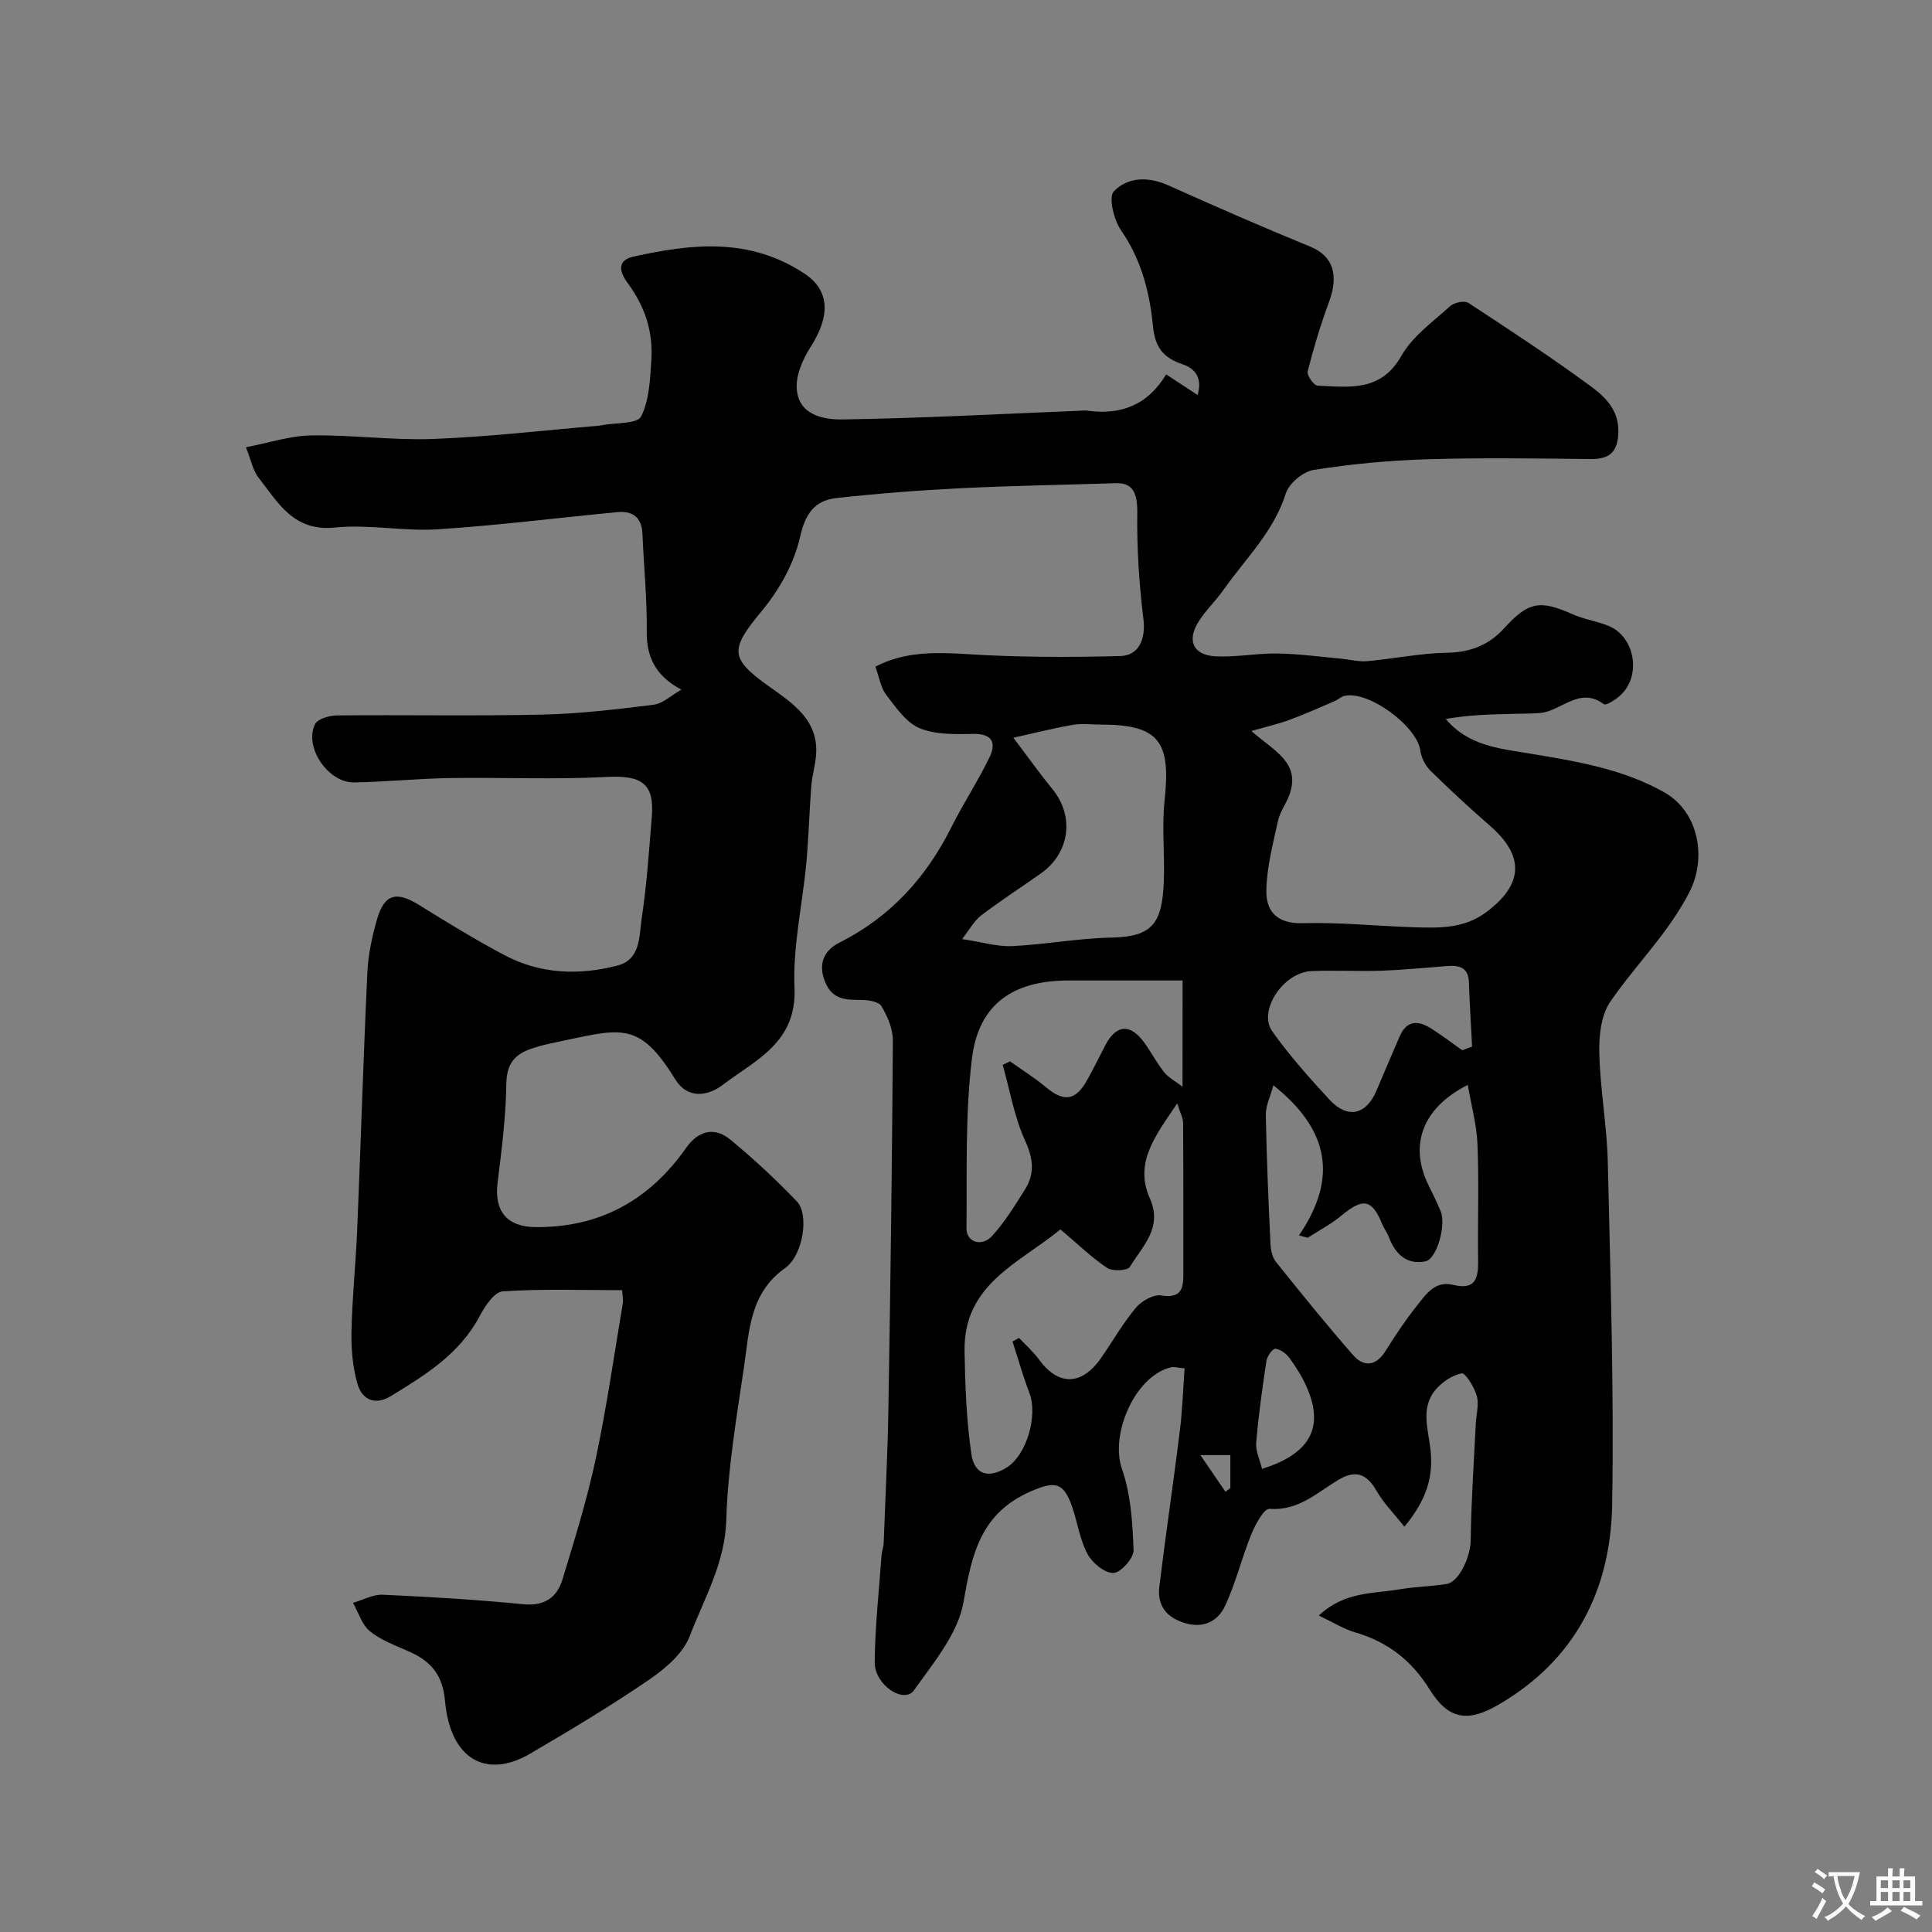 <svg enable-background="new 0 0 400 400" viewBox="0 0 400 400" xmlns="http://www.w3.org/2000/svg"><rect x="0" y="0" width="400" height="400" fill="#808080" stroke="none"/><path d="m141.07 142.78c-5.1-2.71-7.23-6.49-7.17-12 .08-6.75-.6-13.51-.89-20.27-.15-3.4-2.03-4.78-5.18-4.48-12.42 1.18-24.8 2.76-37.24 3.56-7.04.45-14.24-1.09-21.22-.37-8.62.89-11.81-5.19-15.88-10.38-1.14-1.46-1.49-3.54-2.57-6.24 4.68-.89 9.09-2.38 13.52-2.45 8.42-.14 16.88 1.05 25.29.73 11.33-.43 22.62-1.76 33.92-2.71.33-.03.66-.08.98-.14 2.81-.54 7.31-.23 8.09-1.79 1.74-3.44 1.88-7.81 2.14-11.83.18-2.73-.16-5.65-.97-8.25-.84-2.68-2.26-5.29-3.94-7.56-1.91-2.59-2.03-4.75 1.19-5.47 12.11-2.68 24-4.01 35.39 3.5 5.47 3.6 5.26 9.01 1.29 15.21-1.59 2.49-3.03 5.75-2.87 8.56.32 5.54 5.54 6.5 9.53 6.44 16.37-.25 32.74-1.14 49.1-1.8.5-.02 1.01-.09 1.5-.02 6.82.94 12.44-1 16.36-7.51 2.33 1.53 4.29 2.81 6.51 4.27.95-3.26-.19-5.37-3.16-6.38-3.9-1.33-5.64-3.36-6.09-7.98-.67-6.86-2.4-13.69-6.58-19.7-1.5-2.16-2.66-6.88-1.52-8.09 2.85-3 7.13-3.12 11.3-1.25 9.74 4.37 19.53 8.65 29.41 12.7 4.58 1.88 5.96 5.71 3.86 11.4-1.74 4.72-3.2 9.56-4.44 14.43-.2.8 1.3 2.91 2.08 2.94 6.51.27 13.07 1.35 17.32-6.16 2.29-4.05 6.53-7.06 10.1-10.3.83-.75 2.96-1.21 3.76-.69 8.46 5.52 16.91 11.09 25.06 17.05 3.09 2.26 6.13 4.97 6.01 9.7-.1 4.06-1.71 5.63-5.72 5.59-11.33-.12-22.67-.3-33.99.05-7.81.24-15.65.98-23.36 2.2-2.19.34-5.11 2.78-5.77 4.86-2.51 7.94-8.36 13.52-12.93 20-1.6 2.28-3.69 4.23-5.16 6.58-2.46 3.93-1.06 6.93 3.57 7.16 4.25.21 8.55-.66 12.83-.59 4.4.07 8.79.68 13.18 1.08 1.79.16 3.6.66 5.35.51 5.53-.5 11.03-1.65 16.56-1.75 4.84-.08 8.64-1.6 11.81-5.08 4.94-5.42 7.34-5.95 14.15-2.89 2.35 1.05 5 1.42 7.4 2.39 5.58 2.24 6.94 10.46 2.41 14.48-.95.84-2.87 2.08-3.32 1.75-5.11-3.76-8.82 1.47-13.23 1.83-1.79.14-3.59.13-5.39.17-4.69.11-9.38.21-14.12 1.07 4.65 5.52 10.97 6.08 16.94 7.08 9.79 1.63 19.62 3.17 28.33 8.12 7.09 4.03 8.8 13.5 5.21 20.57-4.33 8.52-11.16 15.09-16.44 22.8-1.91 2.8-2.35 7.09-2.25 10.67.19 7.55 1.59 15.06 1.76 22.61.54 23.59 1.3 47.2.9 70.79-.3 17.7-7.66 32.26-23.64 41.5-6.31 3.65-10.29 3-14.17-3.25-3.7-5.95-8.67-9.83-15.38-11.78-2.39-.69-4.58-2.09-7.54-3.49 5.3-4.99 11.23-4.5 16.67-5.42 3.22-.55 6.53-.59 9.76-1.11 2.67-.43 4.97-5.74 5.01-9 .1-8.03.66-16.06 1.05-24.09.09-1.97.71-4.07.21-5.87s-2.38-4.8-3.13-4.65c-2.01.4-4.16 1.87-5.51 3.52-3 3.68-1.41 8.16-.95 12.19.68 5.9-.96 10.68-5.4 16.04-2.21-2.79-4.33-4.92-5.77-7.44-2.05-3.58-4.37-4.38-7.94-2.23-4.41 2.65-8.26 6.41-14.21 5.97-1.15-.09-2.95 3.26-3.78 5.3-2 4.9-3.22 10.14-5.48 14.9-1.42 2.99-4.33 4.6-8.15 3.48-3.94-1.16-5.88-3.64-5.4-7.6 1.31-10.72 2.9-21.4 4.23-32.11.53-4.23.67-8.51 1-13.05-1.32-.12-2.14-.39-2.85-.22-7.46 1.82-12.62 13.86-10.12 21.04 1.84 5.27 2.2 11.16 2.4 16.81.06 1.64-2.66 4.69-4.16 4.73-1.8.05-4.36-2.06-5.36-3.91-1.58-2.94-2.07-6.45-3.16-9.68-1.81-5.36-3.69-5.45-8.64-3.29-10.26 4.49-12.16 12.82-13.86 22.79-1.11 6.55-6.2 12.65-10.3 18.39-2.05 2.87-8.15-1.1-8.11-5.82.06-7.4.89-14.8 1.42-22.19.06-.81.4-1.6.43-2.41.36-9.43.84-18.86.99-28.3.42-25.26.76-50.53.92-75.79.02-2.42-1.11-5.05-2.39-7.17-.59-.97-2.84-1.27-4.35-1.27-3.09-.01-5.75-.09-7.23-3.58-1.62-3.82-.31-6.66 2.87-8.26 10.56-5.31 17.98-13.46 23.21-23.91 2.46-4.92 5.51-9.54 7.9-14.49 1.38-2.85.71-4.89-3.3-4.83-3.76.06-7.86.19-11.18-1.19-2.79-1.16-4.91-4.3-6.9-6.89-1.14-1.48-1.43-3.6-2.25-5.84 5.86-3.08 12.15-3.03 18.8-2.61 10.6.68 21.27.68 31.89.41 4.05-.1 5.27-3.81 4.81-7.58-.89-7.29-1.38-14.68-1.28-22.01.06-4.06-.84-6.31-4.42-6.2-10.76.35-21.52.51-32.27 1.05-8.53.42-17.06 1.09-25.55 2.02-4.52.5-6.48 3.15-7.58 8.08-1.22 5.44-4.29 10.93-7.9 15.28-6.63 7.99-6.76 9.79 1.53 15.68 4.93 3.51 10.29 6.97 9.68 14.29-.18 2.11-.82 4.18-.98 6.29-.41 5.28-.54 10.59-1.02 15.87-.8 8.65-2.83 17.33-2.46 25.92.5 11.36-8.08 14.94-14.87 20.1-3.04 2.31-7.25 3.03-9.85-1.2-7.72-12.55-11.48-10.33-25.48-7.45-1.43.29-2.86.68-4.25 1.14-3.47 1.16-5.15 3.15-5.21 7.27-.09 6.87-.98 13.74-1.82 20.57-.71 5.78 1.95 9.05 7.81 9.11 13.36.13 23.63-5.58 31.23-16.39 2.49-3.54 5.8-4.47 9.12-1.75 4.85 3.98 9.46 8.29 13.81 12.81 2.58 2.67 1.33 11.16-2.44 13.82-7.32 5.17-7.41 13.02-8.5 20.45-1.55 10.52-3.36 21.09-3.67 31.69-.26 8.97-4.6 16.27-7.58 24.08-1.38 3.6-5.1 6.74-8.47 9.04-7.93 5.42-16.19 10.37-24.49 15.23-9.29 5.45-16.65 1.06-17.7-10.93-.46-5.22-2.84-8.11-7.24-10.09-2.83-1.28-5.89-2.35-8.26-4.25-1.69-1.34-2.4-3.9-3.55-5.92 2.07-.59 4.16-1.77 6.19-1.68 9.71.44 19.42 1.02 29.08 1.97 4.42.43 6.98-1.42 8.12-5.18 2.5-8.23 5.07-16.47 6.86-24.87 2.27-10.67 3.8-21.5 5.62-32.27.11-.64-.06-1.32-.14-2.7-8.23 0-16.5-.3-24.72.24-1.73.11-3.71 3.08-4.79 5.14-4.12 7.82-11.23 12.18-18.37 16.54-3.3 2.02-6.01.74-6.94-2.58-.97-3.45-1.3-7.2-1.22-10.8.15-7.09.9-14.17 1.19-21.26.74-17.69 1.27-35.38 2.1-53.07.17-3.7.98-7.45 2.01-11.03 1.51-5.21 3.99-5.84 8.63-2.97 5.83 3.6 11.67 7.21 17.72 10.41 7.42 3.94 15.44 4.24 23.42 2.17 4.83-1.25 4.47-6.13 5.02-9.78 1.05-6.97 1.52-14.03 2.09-21.07.56-6.89-2.17-8.58-9.35-8.2-10.8.57-21.66.06-32.49.23-6.6.1-13.2.79-19.8.9-5.41.09-10.44-7.38-8.07-12.08.56-1.11 3-1.77 4.58-1.79 14.16-.14 28.33.15 42.49-.17 7.7-.17 15.41-1.09 23.07-2.05 1.92-.28 3.65-1.97 5.69-3.12zm118.01 8.57c4.86 4.23 10.28 6.62 7.86 13.25-.67 1.83-1.94 3.49-2.35 5.36-1.04 4.74-2.3 9.54-2.41 14.34-.1 4.39 2.24 6.99 7.54 6.84 7.6-.22 15.23.59 22.85.83 5.26.17 10.47.36 15.12-3.1 7.7-5.73 8.02-11.61.82-17.88-4.24-3.69-8.37-7.51-12.37-11.45-1.06-1.04-1.87-2.69-2.08-4.17-.71-5.02-10.62-12.38-15.64-11.31-.75.16-1.38.8-2.12 1.11-3.09 1.32-6.15 2.7-9.3 3.86-2.28.85-4.69 1.39-7.92 2.32zm4.56 73.35c-.63 2.35-1.6 4.25-1.57 6.12.16 8.92.55 17.84.97 26.75.06 1.25.37 2.74 1.12 3.67 5.22 6.52 10.47 13.03 15.98 19.31 2.24 2.56 4.75 2.3 6.73-.86 1.99-3.17 4.06-6.31 6.39-9.23 1.91-2.38 3.77-5.39 7.63-4.44 4.58 1.13 5.19-1.37 5.14-5.03-.11-8.02.19-16.04-.13-24.05-.16-4.03-1.28-8.03-2.01-12.32-9.48 4.78-12.19 12.53-8.12 20.79.87 1.76 1.73 3.52 2.49 5.32 1.19 2.79-.73 9.95-3.17 10.43-3.82.75-6.24-1.52-7.55-5.06-.34-.91-.97-1.72-1.35-2.62-2.16-5.24-3.96-5.54-8.48-1.79-2.13 1.76-4.63 3.07-6.97 4.58-.6-.17-1.2-.33-1.8-.5 8.04-11.78 6.35-21.8-5.3-31.07zm-44.08 29.83c-8.47 6.97-20.09 11.3-19.86 25.18.12 7.14.38 14.33 1.42 21.37.64 4.34 3.64 5.06 7.34 2.73 4.08-2.56 6.45-10.7 4.68-15.37-1.33-3.51-2.35-7.13-3.51-10.7.45-.24.9-.49 1.35-.73 1.39 1.47 2.94 2.82 4.12 4.45 4.03 5.52 8.85 5.46 12.86-.3 2.41-3.47 4.52-7.19 7.22-10.42 1.17-1.4 3.64-2.79 5.26-2.53 3.89.62 4.57-1.18 4.56-4.25-.01-10.49.02-20.97-.05-31.46-.01-1.06-.61-2.12-1.21-4.06-4.49 6.65-8.98 12.24-5.67 19.69 2.71 6.09-1.56 9.89-4.15 14.17-.48.79-3.6.95-4.7.21-3.25-2.18-6.09-4.95-9.66-7.98zm-9.76-101.79c3.37 4.44 5.62 7.62 8.09 10.63 4.6 5.6 3.63 13.21-2.38 17.46-4.12 2.91-8.36 5.64-12.37 8.7-1.48 1.13-2.43 2.97-3.95 4.9 4.24.63 7.33 1.6 10.36 1.45 6.86-.33 13.68-1.62 20.54-1.76 8.52-.18 10.49-2.94 10.86-11.48.24-5.64-.44-11.36.17-16.95 1.34-12.39-1.26-15.68-13.46-15.68-1.83 0-3.7-.25-5.48.05-3.74.64-7.44 1.59-12.38 2.68zm35.04 50.26c-8.16 0-15.92-.01-23.67 0-11.4.01-18.55 4.88-19.93 16.08-1.43 11.61-1.02 23.47-1.14 35.22-.03 2.92 3.18 3.94 5.34 1.56 2.6-2.88 4.68-6.26 6.76-9.57 2.06-3.28 1.76-6.36.05-10.09-2.25-4.92-3.16-10.46-4.65-15.73.51-.24 1.02-.49 1.52-.73 2.5 1.78 5.11 3.42 7.46 5.38 3.74 3.12 6.18 2.76 8.57-1.63 1.26-2.3 2.45-4.64 3.64-6.98 2.25-4.43 5.26-4.67 8.17-.58 1.42 1.99 2.57 4.18 4.09 6.09.86 1.08 2.21 1.77 3.78 2.97.01-7.43.01-13.91.01-21.99zm57.91 14.44c.68-.25 1.35-.51 2.03-.76-.23-4.44-.5-8.89-.66-13.33-.1-2.97-1.89-3.53-4.35-3.35-4.59.35-9.17.81-13.76.97-4.81.17-9.65-.12-14.46.08-5.84.24-11.17 8.22-8.14 12.48 3.56 5.01 7.68 9.64 11.86 14.16 3.73 4.03 7.6 3.13 9.71-1.88 1.57-3.74 3.19-7.47 4.79-11.2 1.55-3.61 4.04-3.31 6.76-1.53 2.11 1.37 4.14 2.89 6.22 4.36zm-41.46 86.67c11.46-3.56 12.37-9.95 9.18-17.09-.93-2.07-2.16-4.03-3.5-5.86-.67-.91-1.87-1.8-2.91-1.92-.54-.06-1.7 1.52-1.85 2.47-.86 5.65-1.65 11.31-2.13 17-.14 1.75.78 3.58 1.21 5.4zm-12.76-2.85c2.17 3.18 3.68 5.39 5.19 7.6.34-.26.67-.52 1.01-.77 0-2.25 0-4.5 0-6.83-1.68 0-3.09 0-6.2 0z" fill="#000001"/><g fill="#fafbfa"><path d="m377.9 391.2c-.2.3-.4.5-.6.8-.7-.6-1.4-1-2.2-1.5.2-.3.4-.5.5-.8.6.4 1.4.8 2.3 1.5zm-1.8 6.1c-.2-.2-.5-.4-.9-.6.4-.6.8-1.2 1.2-1.9s.7-1.3.9-1.9c.3.3.5.5.8.7-.7 1.3-1.4 2.6-2 3.7zm2.2-9c-.3.3-.5.5-.6.8-.6-.6-1.3-1.1-2-1.5.3-.3.5-.5.6-.7.6.5 1.3.9 2 1.4zm.3.2v-.9h2 4.5c-.3 1.3-.6 2.5-1 3.6s-.9 2.1-1.4 3c.4.5 1 1 1.6 1.4s1.2.8 1.9 1.1c-.3.2-.5.4-.8.8-.4-.3-1-.7-1.6-1.2s-1.2-1.1-1.6-1.6c-.5.6-1.1 1.1-1.7 1.6s-1.4.9-2.1 1.4c-.1-.3-.3-.5-.7-.8.6-.2 1.2-.5 1.9-1s1.4-1.1 2-1.8c-.5-.8-.9-1.6-1.2-2.5s-.6-2-.8-3.2c-.4.1-.7.1-1 .1zm2.5 2.7c.2 1 .7 1.7 1 2.2.3-.5.6-1.1 1-2s.6-1.9.9-3h-3.2-.4c.1.9.3 1.8.7 2.8z"/><path d="m396.5 388.5v1.5 3.6h1.5v.9c-.4 0-1 0-1.7 0h-7.9c-.5 0-.9 0-1.2 0v-.9h1.3v-3.5c0-.7 0-1.2 0-1.6h2.4c0-.8 0-1.4 0-1.7h1c0 .3-.1.8-.1 1.7h1.5c0-.8 0-1.4 0-1.7h1c0 .3-.1.9-.1 1.7zm-8.2 9.2c-.2-.3-.5-.5-.8-.8.8-.3 1.4-.6 1.9-.9s1-.7 1.4-1.1c.3.3.6.5.9.8-1.6 1-2.8 1.6-3.4 2zm2.6-6.8v-1.6h-1.5v1.6zm0 2.7v-1.9h-1.5v1.9zm2.4-2.7v-1.6h-1.5v1.6zm0 2.7v-1.9h-1.5v1.9zm.2 2 .7-.8c.4.2.9.5 1.6.8s1.3.7 1.8 1c-.3.3-.5.5-.8.8-.4-.3-1.5-1-3.3-1.8zm2-4.7v-1.6h-1.4v1.6zm0 2.7v-1.9h-1.4v1.9z"/></g></svg>